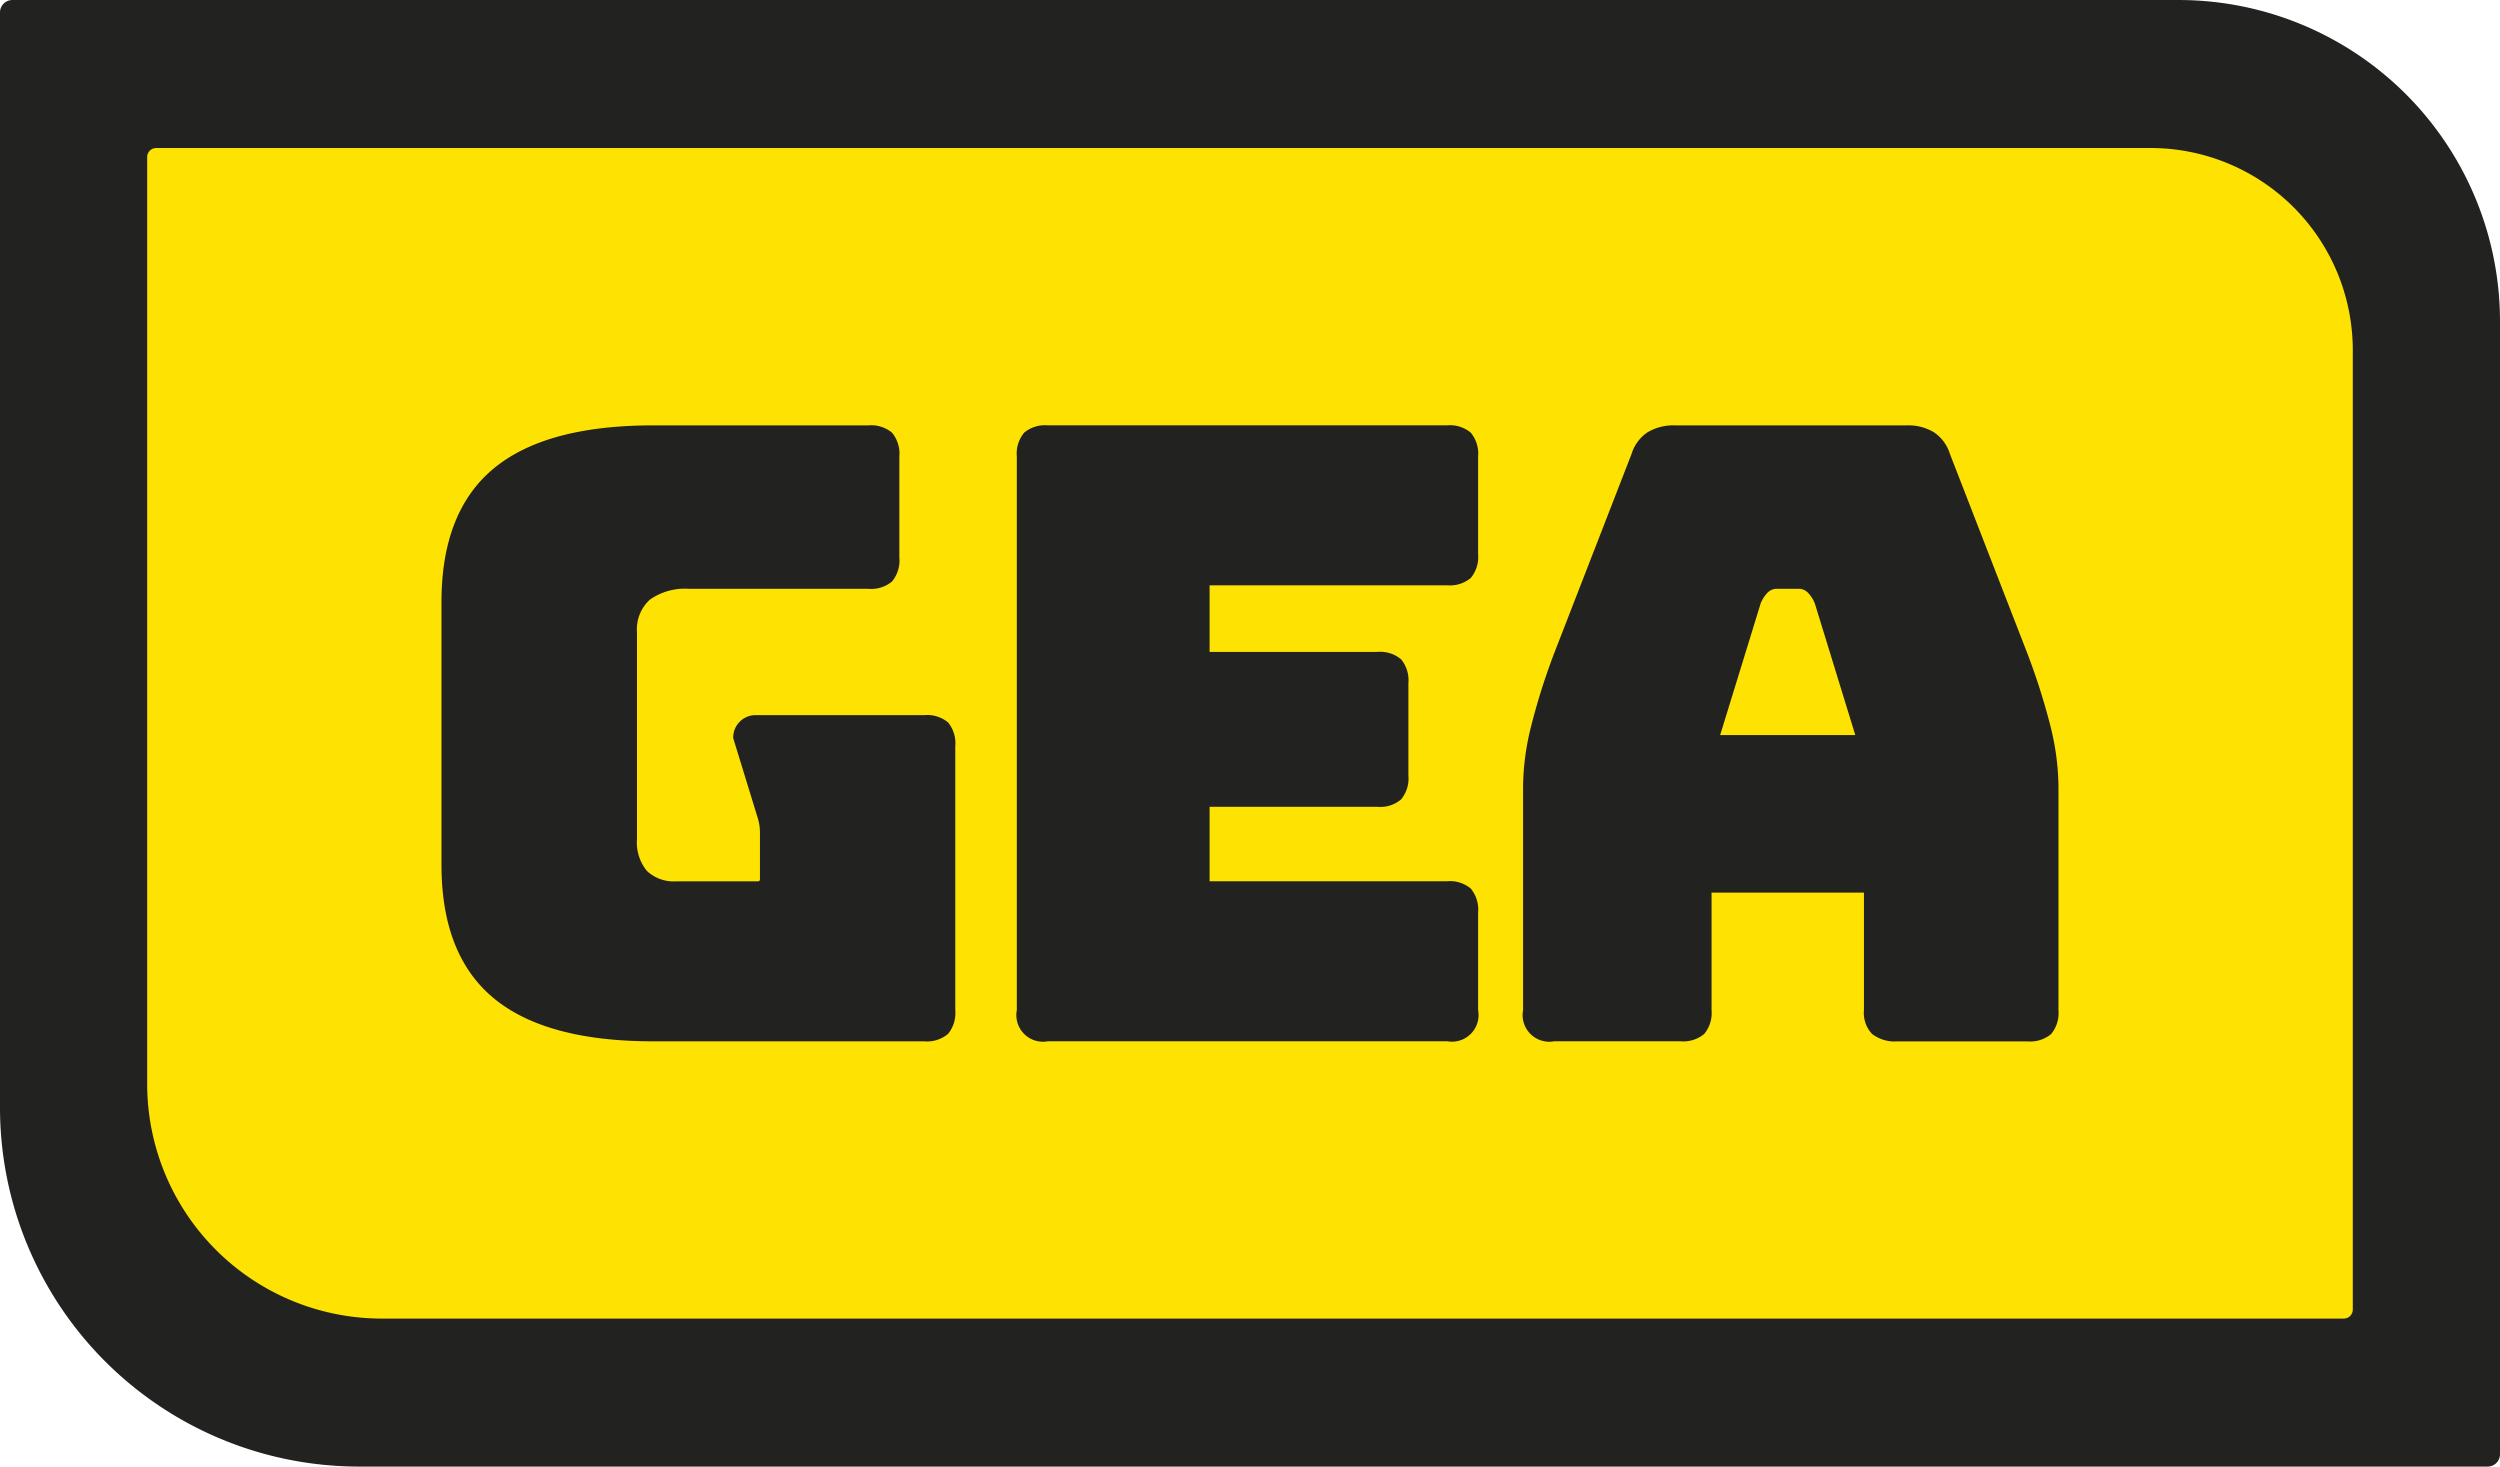<?xml version="1.0" encoding="UTF-8"?>
<svg xmlns="http://www.w3.org/2000/svg" width="107.722" height="63.193" viewBox="0 0 107.722 63.193">
  <defs>
    <style>.a{fill:#222221;}.b{fill:#fee201;}</style>
  </defs>
  <path class="a" d="M27.5,1536.811v47.143a15.472,15.472,0,0,0,15.429,15.515h91.761a.533.533,0,0,0,.532-.535v-48.771a13.849,13.849,0,0,0-13.809-13.886H28.032A.534.534,0,0,0,27.5,1536.811Z" transform="translate(-27.5 -1536.276)"></path>
  <path class="b" d="M32.481,1541.648v39.908a10.11,10.11,0,0,0,10.082,10.139H127.13a.388.388,0,0,0,.388-.389v-41.311a8.713,8.713,0,0,0-8.689-8.738H32.869A.39.39,0,0,0,32.481,1541.648Z" transform="translate(-26.139 -1534.879)"></path>
  <g transform="translate(19.03 18.327)">
    <g transform="translate(24.783)">
      <path class="a" d="M80.449,1577.13H63.244a1.148,1.148,0,0,1-1.336-1.342v-23.857a1.412,1.412,0,0,1,.316-1.025,1.394,1.394,0,0,1,1.02-.316H80.449a1.394,1.394,0,0,1,1.02.316,1.412,1.412,0,0,1,.316,1.025v4.208a1.412,1.412,0,0,1-.316,1.026,1.4,1.4,0,0,1-1.02.317H70.215v2.87h7.23a1.394,1.394,0,0,1,1.02.318,1.413,1.413,0,0,1,.316,1.026v3.989a1.407,1.407,0,0,1-.316,1.024,1.389,1.389,0,0,1-1.02.318h-7.23v3.207H80.449a1.393,1.393,0,0,1,1.02.316,1.413,1.413,0,0,1,.316,1.026v4.21a1.148,1.148,0,0,1-1.336,1.342Z" transform="translate(-61.908 -1550.589)"></path>
    </g>
    <path class="a" d="M87.162,1575.788a1.413,1.413,0,0,1-.315,1.024,1.4,1.4,0,0,1-1.02.318H80.377a1.148,1.148,0,0,1-1.336-1.342V1566.1a11.05,11.05,0,0,1,.353-2.572,28.2,28.2,0,0,1,1.094-3.395l3.227-8.31a1.742,1.742,0,0,1,.685-.932,2.19,2.19,0,0,1,1.206-.3H95.58a2.116,2.116,0,0,1,1.168.3,1.75,1.75,0,0,1,.686.932l3.225,8.31a28.468,28.468,0,0,1,1.1,3.395,11.109,11.109,0,0,1,.351,2.572v9.692a1.413,1.413,0,0,1-.315,1.024,1.4,1.4,0,0,1-1.02.318h-5.6a1.6,1.6,0,0,1-1.094-.318,1.316,1.316,0,0,1-.353-1.024v-5.068H87.162Zm2.114-17.521-1.743,5.667h5.822l-1.742-5.667a1.415,1.415,0,0,0-.316-.485.562.562,0,0,0-.39-.15H89.98a.561.561,0,0,0-.388.15A1.4,1.4,0,0,0,89.276,1558.267Z" transform="translate(-32.443 -1550.589)"></path>
    <path class="a" d="M64.268,1563.393a1.4,1.4,0,0,0-1.02-.317h-7.28a.964.964,0,0,0-.96.967h0l0,.023,1.059,3.449a2.091,2.091,0,0,1,.093.62v2.021a.08.08,0,0,1-.079.081H52.569a1.688,1.688,0,0,1-1.28-.448,1.933,1.933,0,0,1-.427-1.379V1559.5a1.722,1.722,0,0,1,.556-1.4,2.617,2.617,0,0,1,1.7-.466h7.714a1.4,1.4,0,0,0,1.02-.317,1.413,1.413,0,0,0,.315-1.026v-4.359a1.412,1.412,0,0,0-.315-1.025,1.4,1.4,0,0,0-1.02-.316h-9.27q-4.637,0-6.88,1.863t-2.244,5.743v11.328q0,3.88,2.244,5.743t6.88,1.864h11.68a1.4,1.4,0,0,0,1.02-.318,1.413,1.413,0,0,0,.315-1.024v-11.37A1.418,1.418,0,0,0,64.268,1563.393Z" transform="translate(-42.445 -1550.589)"></path>
  </g>
</svg>

